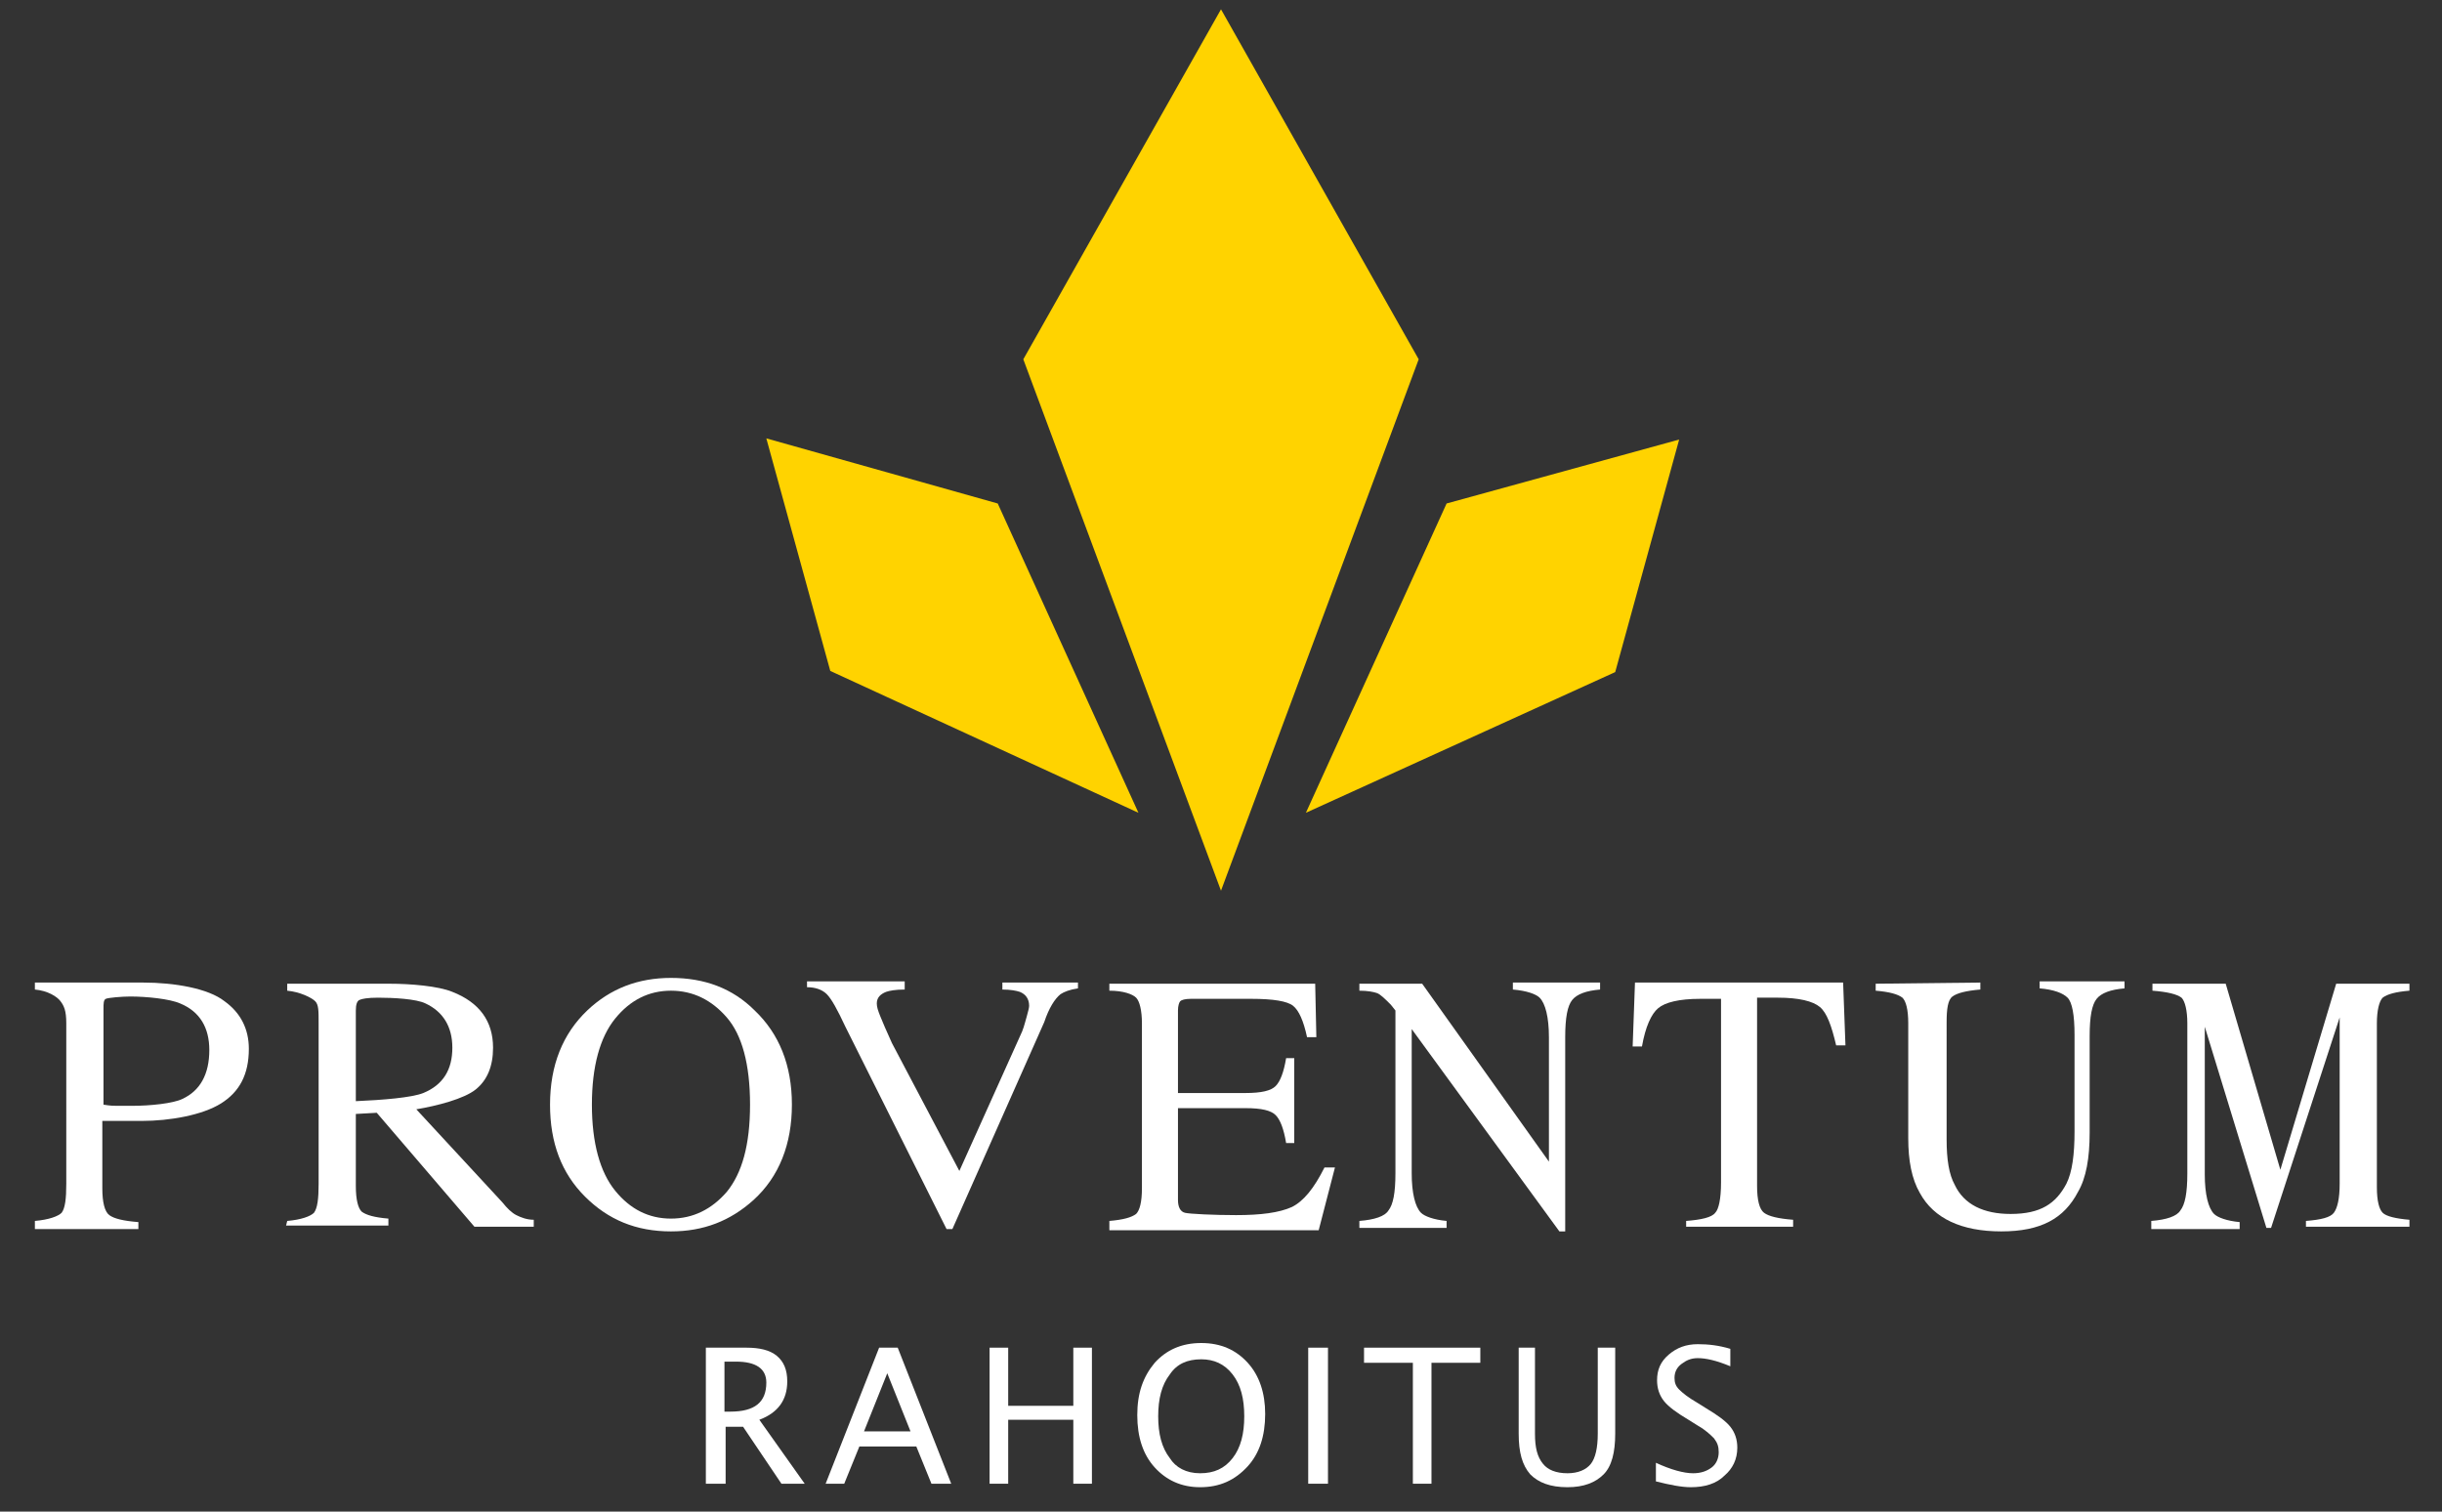 <?xml version="1.0" encoding="UTF-8"?>
<!-- Generator: Adobe Illustrator 28.3.0, SVG Export Plug-In . SVG Version: 6.00 Build 0)  -->
<svg xmlns="http://www.w3.org/2000/svg" xmlns:xlink="http://www.w3.org/1999/xlink" version="1.1" id="Layer_1" x="0px" y="0px" width="210px" height="130px" viewBox="0 0 210 130" xml:space="preserve">
<rect x="0" y="0" width="210" height="130" fill="#333333" stroke="none"/>
<path fill="#FFFFFF" d="M62.3,121.4h0.5c2.1,0,3.1-0.8,3.1-2.5c0-1.2-0.9-1.8-2.6-1.8h-1C62.3,117.1,62.3,121.4,62.3,121.4z   M60.7,127.6v-11.7h3.5c1.1,0,2,0.2,2.6,0.7s0.9,1.2,0.9,2.2c0,1.6-0.8,2.7-2.4,3.3l3.9,5.5h-2l-3.3-4.9h-1.5v4.9H60.7z"></path>
<path fill="#FFFFFF" d="M80.1,127.6l-1.3-3.2h-4.9l-1.3,3.2H71l4.6-11.7h1.6l4.6,11.7H80.1z M78.3,123.1l-2-5l-2,5H78.3z"></path>
<polygon fill="#FFFFFF" points="85.1,127.6 85.1,115.9 86.7,115.9 86.7,120.9 92.3,120.9 92.3,115.9 93.9,115.9 93.9,127.6   92.3,127.6 92.3,122.1 86.7,122.1 86.7,127.6 "></polygon>
<path fill="#FFFFFF" d="M103.2,126.7c1.2,0,2.1-0.4,2.8-1.3c0.7-0.9,1-2.1,1-3.6s-0.3-2.7-1-3.6s-1.6-1.3-2.7-1.3  c-1.2,0-2.1,0.4-2.7,1.3c-0.7,0.9-1,2.1-1,3.6s0.3,2.7,1,3.6C101.1,126.2,102,126.7,103.2,126.7z M103.2,127.9  c-1.6,0-2.9-0.6-3.9-1.7s-1.5-2.6-1.5-4.5s0.5-3.3,1.5-4.5c1-1.1,2.3-1.7,4-1.7s3,0.6,4,1.7s1.5,2.6,1.5,4.4c0,1.9-0.5,3.4-1.5,4.5  C106.2,127.3,104.9,127.9,103.2,127.9z"></path>
<rect x="112.5" y="115.9" fill="#FFFFFF" width="1.7" height="11.7"></rect>
<polygon fill="#FFFFFF" points="121.5,127.6 121.5,117.2 117.3,117.2 117.3,115.9 127.3,115.9 127.3,117.2 123.1,117.2 123.1,127.6   "></polygon>
<path fill="#FFFFFF" d="M130.3,115.9h1.7v7.4c0,1.2,0.2,2,0.7,2.6c0.4,0.5,1.1,0.8,2.1,0.8c0.9,0,1.6-0.3,2-0.8s0.6-1.4,0.6-2.6  v-7.4h1.5v7.4c0,1.6-0.3,2.8-1,3.5s-1.7,1.1-3.1,1.1c-1.5,0-2.5-0.4-3.2-1.1c-0.7-0.8-1-1.9-1-3.5v-7.4H130.3z"></path>
<path fill="#FFFFFF" d="M145.4,127.9c-0.8,0-1.8-0.2-3-0.5v-1.6c1.3,0.6,2.4,0.9,3.2,0.9c0.7,0,1.2-0.2,1.6-0.5  c0.4-0.3,0.6-0.8,0.6-1.3s-0.1-0.8-0.4-1.2c-0.3-0.3-0.7-0.7-1.4-1.1l-0.8-0.5c-1-0.6-1.7-1.1-2.1-1.6c-0.4-0.5-0.6-1.1-0.6-1.8  c0-0.9,0.3-1.6,1-2.2s1.5-0.9,2.5-0.9c0.9,0,1.8,0.1,2.8,0.4v1.5c-1.2-0.5-2.1-0.7-2.8-0.7c-0.6,0-1,0.2-1.4,0.5s-0.6,0.7-0.6,1.2  c0,0.4,0.1,0.7,0.4,1c0.3,0.3,0.8,0.7,1.5,1.1l0.8,0.5c1,0.6,1.7,1.1,2.1,1.6c0.4,0.5,0.6,1.1,0.6,1.8c0,1-0.4,1.8-1.1,2.4  C147.6,127.6,146.6,127.9,145.4,127.9z"></path>
<polygon fill="#FFD300" points="89,31.3 105.1,74.6 121.2,31.3 105.1,2.8 "></polygon>
<path fill-rule="evenodd" clip-rule="evenodd" fill="#FFD300" d="M88,30.9l17,45.7l17-45.7L105,0.8L88,30.9z"></path>
<polygon fill-rule="evenodd" clip-rule="evenodd" fill="#FFD300" points="124.4,43.3 112.3,69.9 138.9,57.8 144.4,37.8 "></polygon>
<polygon fill-rule="evenodd" clip-rule="evenodd" fill="#FFD300" points="85.8,43.3 65.9,37.7 71.4,57.7 97.9,69.9 "></polygon>
<path fill="#FFFFFF" d="M3,105c1.2-0.1,2-0.4,2.3-0.7c0.3-0.4,0.4-1.2,0.4-2.5V88c0-1.1-0.2-1.5-0.5-1.9s-1.1-0.9-2.2-1v-0.6h9.3  c2.7,0,5.6,0.5,7,1.6c1.4,1,2.1,2.4,2.1,4.1c0,2.2-0.8,3.7-2.4,4.7s-4.4,1.5-6.8,1.5c-0.3,0-1.7,0-2.2,0s-0.9,0-1.2,0v5.8  c0,1.2,0.2,2,0.6,2.3c0.4,0.3,1.2,0.5,2.5,0.6v0.6H3V105z M18,90.3c0-1.9-0.8-3.3-2.5-4c-0.9-0.4-2.9-0.6-4.3-0.6  c-0.7,0-1.9,0.1-2.1,0.2s-0.2,0.4-0.2,0.9V95c0.6,0.1,0.9,0.1,1.1,0.1c0.2,0,1.2,0,1.4,0c1.5,0,3.5-0.2,4.3-0.6  C17.2,93.8,18,92.4,18,90.3z"></path>
<path fill="#FFFFFF" d="M24.7,105c1.2-0.1,2-0.4,2.3-0.7c0.3-0.4,0.4-1.2,0.4-2.5V88c0-1.1,0-1.6-0.3-1.9s-1.3-0.8-2.4-0.9v-0.6h8.8  c1.8,0,4.2,0.2,5.4,0.7c2.3,0.9,3.5,2.5,3.5,4.8c0,1.6-0.5,2.8-1.5,3.6c-1,0.8-3.3,1.4-5.1,1.7l7.4,8c0.4,0.5,0.8,0.9,1.2,1.1  s0.9,0.4,1.5,0.4v0.6h-5.1l-8.4-9.8l-1.8,0.1v6.2c0,1.2,0.2,1.9,0.5,2.2c0.4,0.3,1.1,0.5,2.3,0.6v0.6h-8.8L24.7,105L24.7,105z   M30.6,94.7c2.3-0.1,4.8-0.3,5.8-0.7c1.7-0.7,2.5-2,2.5-3.9c0-1.8-0.8-3.1-2.3-3.8c-0.8-0.4-2.8-0.5-4.1-0.5c-0.9,0-1.4,0.1-1.6,0.2  s-0.3,0.4-0.3,0.9C30.6,86.9,30.6,94.7,30.6,94.7z"></path>
<path fill="#FFFFFF" d="M47.3,95c0-3.4,1.1-6.1,3.2-8.1c2-1.9,4.4-2.8,7.2-2.8c2.9,0,5.3,0.9,7.2,2.8c2.1,2,3.2,4.7,3.2,8.1  s-1.1,6.2-3.3,8.2c-2,1.8-4.3,2.7-7.1,2.7c-3,0-5.4-1-7.4-3C48.3,100.9,47.3,98.3,47.3,95z M50.9,95c0,3.3,0.7,5.8,2,7.4  s2.9,2.4,4.8,2.4c1.9,0,3.5-0.8,4.8-2.3c1.3-1.6,2-4,2-7.5s-0.7-6-2-7.5s-2.9-2.3-4.8-2.3c-1.9,0-3.5,0.8-4.8,2.4  C51.6,89.2,50.9,91.7,50.9,95z"></path>
<path fill="#FFFFFF" d="M77.8,84.5v0.6c-0.8,0-1.3,0.1-1.6,0.2c-0.5,0.2-0.8,0.5-0.8,1c0,0.3,0.1,0.6,0.3,1.1c0.2,0.5,0.5,1.2,1,2.3  l5.8,11l5.4-12c0.2-0.5,0.3-1,0.4-1.3c0.1-0.4,0.2-0.7,0.2-0.9c0-0.6-0.3-1-0.8-1.2c-0.3-0.1-0.8-0.2-1.5-0.2v-0.6h6.5V85  c-0.7,0.1-1.2,0.3-1.5,0.5c-0.5,0.4-1,1.2-1.4,2.4l-7.9,17.8h-0.5l-8.7-17.4c-0.7-1.5-1.2-2.4-1.6-2.8s-1-0.6-1.7-0.6v-0.5h8.4V84.5  z"></path>
<path fill="#FFFFFF" d="M95.4,105c1.2-0.1,1.9-0.3,2.3-0.6c0.3-0.3,0.5-1,0.5-2.2V88c0-1.1-0.2-1.9-0.5-2.2  c-0.3-0.3-1.1-0.6-2.3-0.6v-0.6h17.7l0.1,4.6h-0.8c-0.3-1.4-0.7-2.3-1.2-2.7c-0.5-0.4-1.7-0.6-3.6-0.6h-5.2c-0.5,0-0.8,0.1-0.9,0.2  s-0.2,0.4-0.2,0.8V94h5.8c1.4,0,2.2-0.2,2.6-0.6s0.7-1.2,0.9-2.4h0.7v7.3h-0.7c-0.2-1.2-0.5-2-0.9-2.4s-1.2-0.6-2.6-0.6h-5.8v7.9  c0,0.6,0.2,1,0.6,1.1s2.5,0.2,4.4,0.2c2.1,0,3.7-0.2,4.8-0.7c1-0.5,1.9-1.6,2.8-3.4h0.9l-1.4,5.4h-18L95.4,105L95.4,105z"></path>
<path fill="#FFFFFF" d="M116.9,105c1.3-0.1,2.2-0.4,2.5-0.9c0.4-0.5,0.6-1.5,0.6-3.2v-14l-0.4-0.5c-0.5-0.5-0.9-0.9-1.2-1  c-0.3-0.1-0.8-0.2-1.5-0.2v-0.6h5.4l10.9,15.3V89.2c0-1.7-0.3-2.9-0.8-3.4c-0.3-0.3-1.1-0.6-2.3-0.7v-0.6h7.5v0.6  c-1.2,0.1-2,0.4-2.4,0.9s-0.6,1.5-0.6,3.2v16.7h-0.5l-12.7-17.4v12.4c0,1.7,0.3,2.9,0.8,3.4c0.3,0.3,1.1,0.6,2.2,0.7v0.6h-7.5  C116.9,105.6,116.9,105,116.9,105z"></path>
<path fill="#FFFFFF" d="M140.6,84.5h17.9l0.2,5.4h-0.8c-0.4-1.7-0.8-2.8-1.4-3.3s-1.8-0.8-3.6-0.8h-1.8V102c0,1.2,0.2,2,0.6,2.3  c0.4,0.3,1.2,0.5,2.5,0.6v0.6H145V105c1.3-0.1,2.2-0.3,2.5-0.7c0.3-0.3,0.5-1.2,0.5-2.6V85.9h-1.8c-1.8,0-3,0.3-3.6,0.8  s-1.1,1.6-1.4,3.3h-0.8L140.6,84.5z"></path>
<path fill="#FFFFFF" d="M170.3,84.5v0.6c-1.2,0.1-2,0.3-2.4,0.6c-0.4,0.3-0.5,1.1-0.5,2.2V98c0,1.7,0.2,3,0.7,3.9  c0.8,1.7,2.5,2.5,4.8,2.5c2.6,0,3.9-0.9,4.8-2.6c0.5-1,0.7-2.5,0.7-4.5V89c0-1.7-0.2-2.8-0.6-3.2c-0.4-0.4-1.2-0.7-2.4-0.8v-0.6h7.3  V85c-1.2,0.1-2,0.4-2.4,0.9s-0.6,1.5-0.6,3.2v8.3c0,2.2-0.3,3.9-1,5.1c-1.2,2.3-3.2,3.4-6.6,3.4c-3.4,0-5.8-1.1-7-3.3  c-0.7-1.2-1-2.8-1-4.7V88c0-1.2-0.2-1.9-0.5-2.2c-0.4-0.3-1.1-0.5-2.3-0.6v-0.6L170.3,84.5L170.3,84.5z"></path>
<path fill="#FFFFFF" d="M185,105c1.3-0.1,2.2-0.4,2.5-0.9c0.4-0.5,0.6-1.5,0.6-3.2V88c0-1.1-0.2-1.9-0.5-2.2  c-0.4-0.3-1.2-0.5-2.5-0.6v-0.6h6.3l4.7,16l4.8-16h6.3v0.6c-1.2,0.1-1.9,0.3-2.3,0.6c-0.3,0.3-0.5,1.1-0.5,2.2v14.1  c0,1.2,0.2,1.9,0.5,2.2c0.3,0.3,1.1,0.5,2.3,0.6v0.6h-8.9V105c1.3-0.1,2.1-0.3,2.4-0.7c0.3-0.4,0.5-1.2,0.5-2.5V87.5l-5.9,18.1h-0.4  l-5.3-17.3V101c0,1.7,0.3,2.9,0.8,3.4c0.3,0.3,1.1,0.6,2.2,0.7v0.6H185V105z"></path>
</svg>

